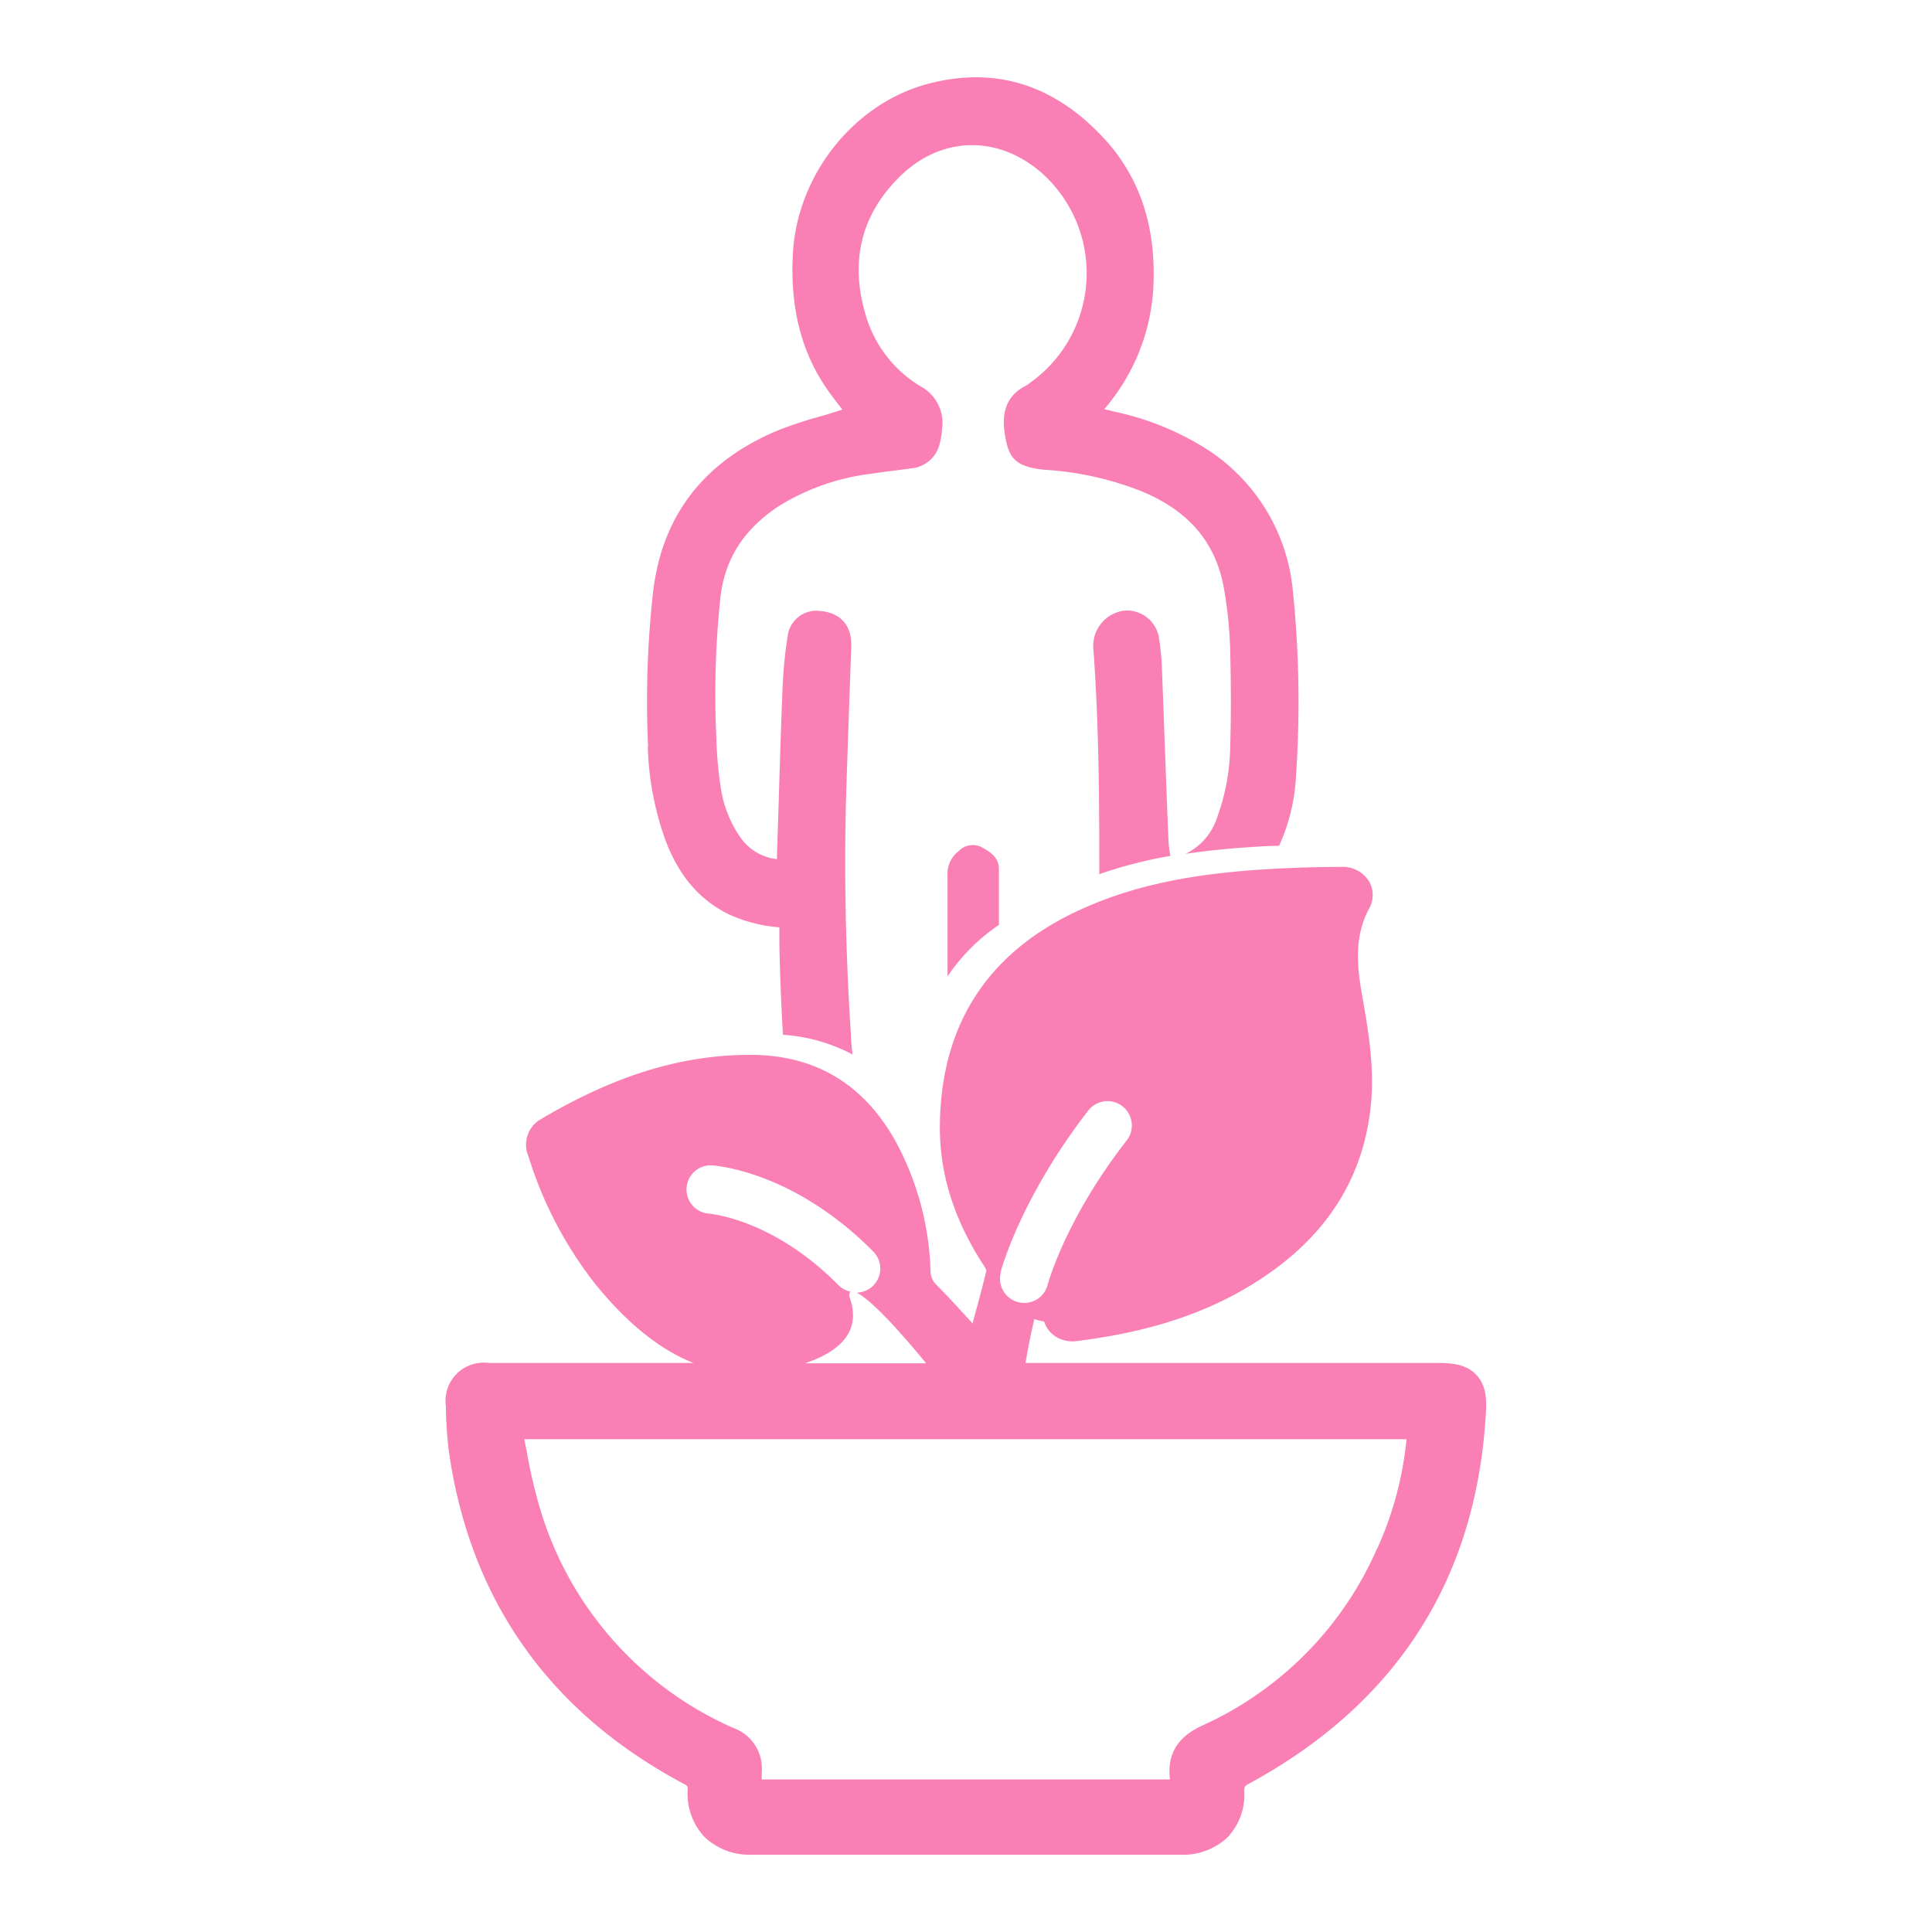<svg xmlns="http://www.w3.org/2000/svg" id="Layer_1" data-name="Layer 1" viewBox="0 0 250 250"><defs><style>.cls-1{fill:#f97fb5;}</style></defs><path class="cls-1" d="M191,177.87c-1.25-1.32-3.13-1.5-4.8-1.5H132.7c.33-1.92.69-3.83,1.15-5.69a5.54,5.54,0,0,0,1.26.32,3.59,3.59,0,0,0,1.16,1.71,4,4,0,0,0,3.06.82c10.51-1.3,18.58-4.2,25.4-9.13,7.76-5.61,12-13,12.72-22.09.36-4.82-.51-9.66-1.2-13.55-.76-4.25-.9-7.78.89-11.15a3.57,3.57,0,0,0,0-3.59,4,4,0,0,0-3.63-1.84c-3.27,0-6.74.11-10.15.33-9.71.63-16.9,2.2-23.32,5.09-12.06,5.41-18.26,14.8-18.42,27.91-.08,6.31,1.8,12.31,5.75,18.35a4.64,4.64,0,0,1,.28.54c-.55,2.26-1.16,4.5-1.77,6.71l0,.18-.26-.29c-1.44-1.58-2.88-3.16-4.39-4.69a2.49,2.49,0,0,1-.82-1.84A37.45,37.45,0,0,0,116,147.89c-4.11-7.54-10.44-11.37-18.8-11.39H97.1c-8.91,0-17.52,2.64-27.09,8.31a3.79,3.79,0,0,0-1.63,4.81,51.07,51.07,0,0,0,8.68,16.57c3.88,4.78,8.08,8.36,12.68,10.18H63.24A4.94,4.94,0,0,0,57.7,182a50.78,50.78,0,0,0,.39,5.87c2.77,19.18,12.93,33.6,30.21,42.86.69.36.69.36.68.92a8.21,8.21,0,0,0,2.13,6A8.43,8.43,0,0,0,97.28,240h55.46a8.36,8.36,0,0,0,6.12-2.27,8,8,0,0,0,2.15-5.91c0-.62,0-.69.73-1.08,19.1-10.41,29.38-26.57,30.54-48.06C192.37,181,192.29,179.19,191,177.87Zm-61.54-13.2c.1-.39,2.63-9.69,11.35-20.95a3.13,3.13,0,0,1,5,3.83c-8,10.27-10.23,18.64-10.25,18.72a3.13,3.13,0,0,1-3,2.33,3.08,3.08,0,0,1-.8-.1A3.14,3.14,0,0,1,129.5,164.67ZM110,168.05c-.15-.46-.13-.79.08-.91a3,3,0,0,1-1.53-.79c-7.89-8-15.41-9.15-16.83-9.31a3.13,3.13,0,1,1,.68-6.22c2.52.28,11.45,1.9,20.6,11.13a3.12,3.12,0,0,1-2.16,5.32c1.3.61,4,3.07,8.89,9a1.7,1.7,0,0,0,.1.14H104.16C107.76,175.2,111.62,172.86,110,168.05Zm68.18,32.36h0a44.81,44.81,0,0,1-22.53,22.84c-2.06.95-4.74,2.7-4.27,6.91a.38.38,0,0,1,0,.1H98.57c0-.35,0-.7,0-1a5.54,5.54,0,0,0-3.6-5.63,45,45,0,0,1-25-28.12,64.45,64.45,0,0,1-1.81-7.71c-.11-.52-.21-1-.31-1.57H182A44.5,44.5,0,0,1,178.2,200.41ZM127,109.61c1.08.62,2.26,1.26,2.26,2.89v7.18a24.91,24.91,0,0,0-6.65,6.66q0-6.51,0-13a3.69,3.69,0,0,1,1.45-3.21A2.52,2.52,0,0,1,127,109.61Zm-43.14-13a127.11,127.11,0,0,1,.64-19.93c1.14-9.94,6.58-17,16.19-21a56.46,56.46,0,0,1,6.18-2L109,53l-.07-.09c-.69-.9-1.37-1.77-2-2.68-3.23-4.74-4.66-10.33-4.35-17.08C103,22.83,110.37,13.46,120,10.87c8.73-2.34,16.44.05,22.94,7.13,4.28,4.67,6.42,10.61,6.34,17.65a26.23,26.23,0,0,1-6.39,17.29l1.27.32a36.38,36.38,0,0,1,12.21,5A24.46,24.46,0,0,1,167.25,76a141.63,141.63,0,0,1,.44,24.61,24.51,24.51,0,0,1-2.18,8.84c-1.31,0-2.63.09-3.94.18-2.93.19-5.61.48-8.14.85a7.94,7.94,0,0,0,4.08-4.74A27.94,27.94,0,0,0,159.18,97c.13-4.17.12-8.55,0-13a53.89,53.89,0,0,0-.84-8.06c-1.09-5.82-4.57-9.88-10.65-12.38a40.87,40.87,0,0,0-12.5-2.77C131.09,60.41,130.45,59,130,56s.52-5,2.81-6.12a2.35,2.35,0,0,0,.32-.23l.23-.17a17.38,17.38,0,0,0,1.67-26.89c-5.7-5.17-13.18-5.07-18.6.26-5.06,5-6.52,11.09-4.33,18.19a16,16,0,0,0,7,8.94,5.37,5.37,0,0,1,2.77,5.72l0,.31c-.08.47-.15.93-.27,1.39a4.16,4.16,0,0,1-3.73,3.21l-2,.27c-1,.12-2,.25-2.95.4a29.48,29.48,0,0,0-12,4.12c-4.62,3-7.14,6.87-7.71,12a120.49,120.49,0,0,0-.52,18,51.26,51.26,0,0,0,.57,6.47,15,15,0,0,0,2.7,6.7,6.62,6.62,0,0,0,4.58,2.6c0-.16,0-.31,0-.46l.21-6.58c.15-5,.31-10.07.51-15.1a58.12,58.12,0,0,1,.66-6.7,3.74,3.74,0,0,1,4.1-3.28c2.44.17,3.94,1.56,4.11,3.83a13.29,13.29,0,0,1,0,1.41l-.25,7c-.13,3.77-.26,7.55-.38,11.32-.29,10-.09,20.51.61,31.32,0,.84.13,1.68.2,2.52a22.25,22.25,0,0,0-9-2.55c-.23-4-.39-7.89-.46-11.75,0-.32,0-.64,0-1s0-.76,0-1.15a19.31,19.31,0,0,1-6.76-1.79c-3.69-1.9-6.31-5-8-9.54A38.86,38.86,0,0,1,83.82,96.58Zm58.39,16.55v-.34c0-9.31-.05-19.22-.78-29a4.6,4.6,0,0,1,3.95-4.8A4.2,4.2,0,0,1,150,82.74a31.62,31.62,0,0,1,.34,3.44c.15,3.74.28,7.47.42,11.21s.28,7.46.43,11.2a15.65,15.65,0,0,0,.26,2.16A58.17,58.17,0,0,0,142.21,113.13Z"></path></svg>